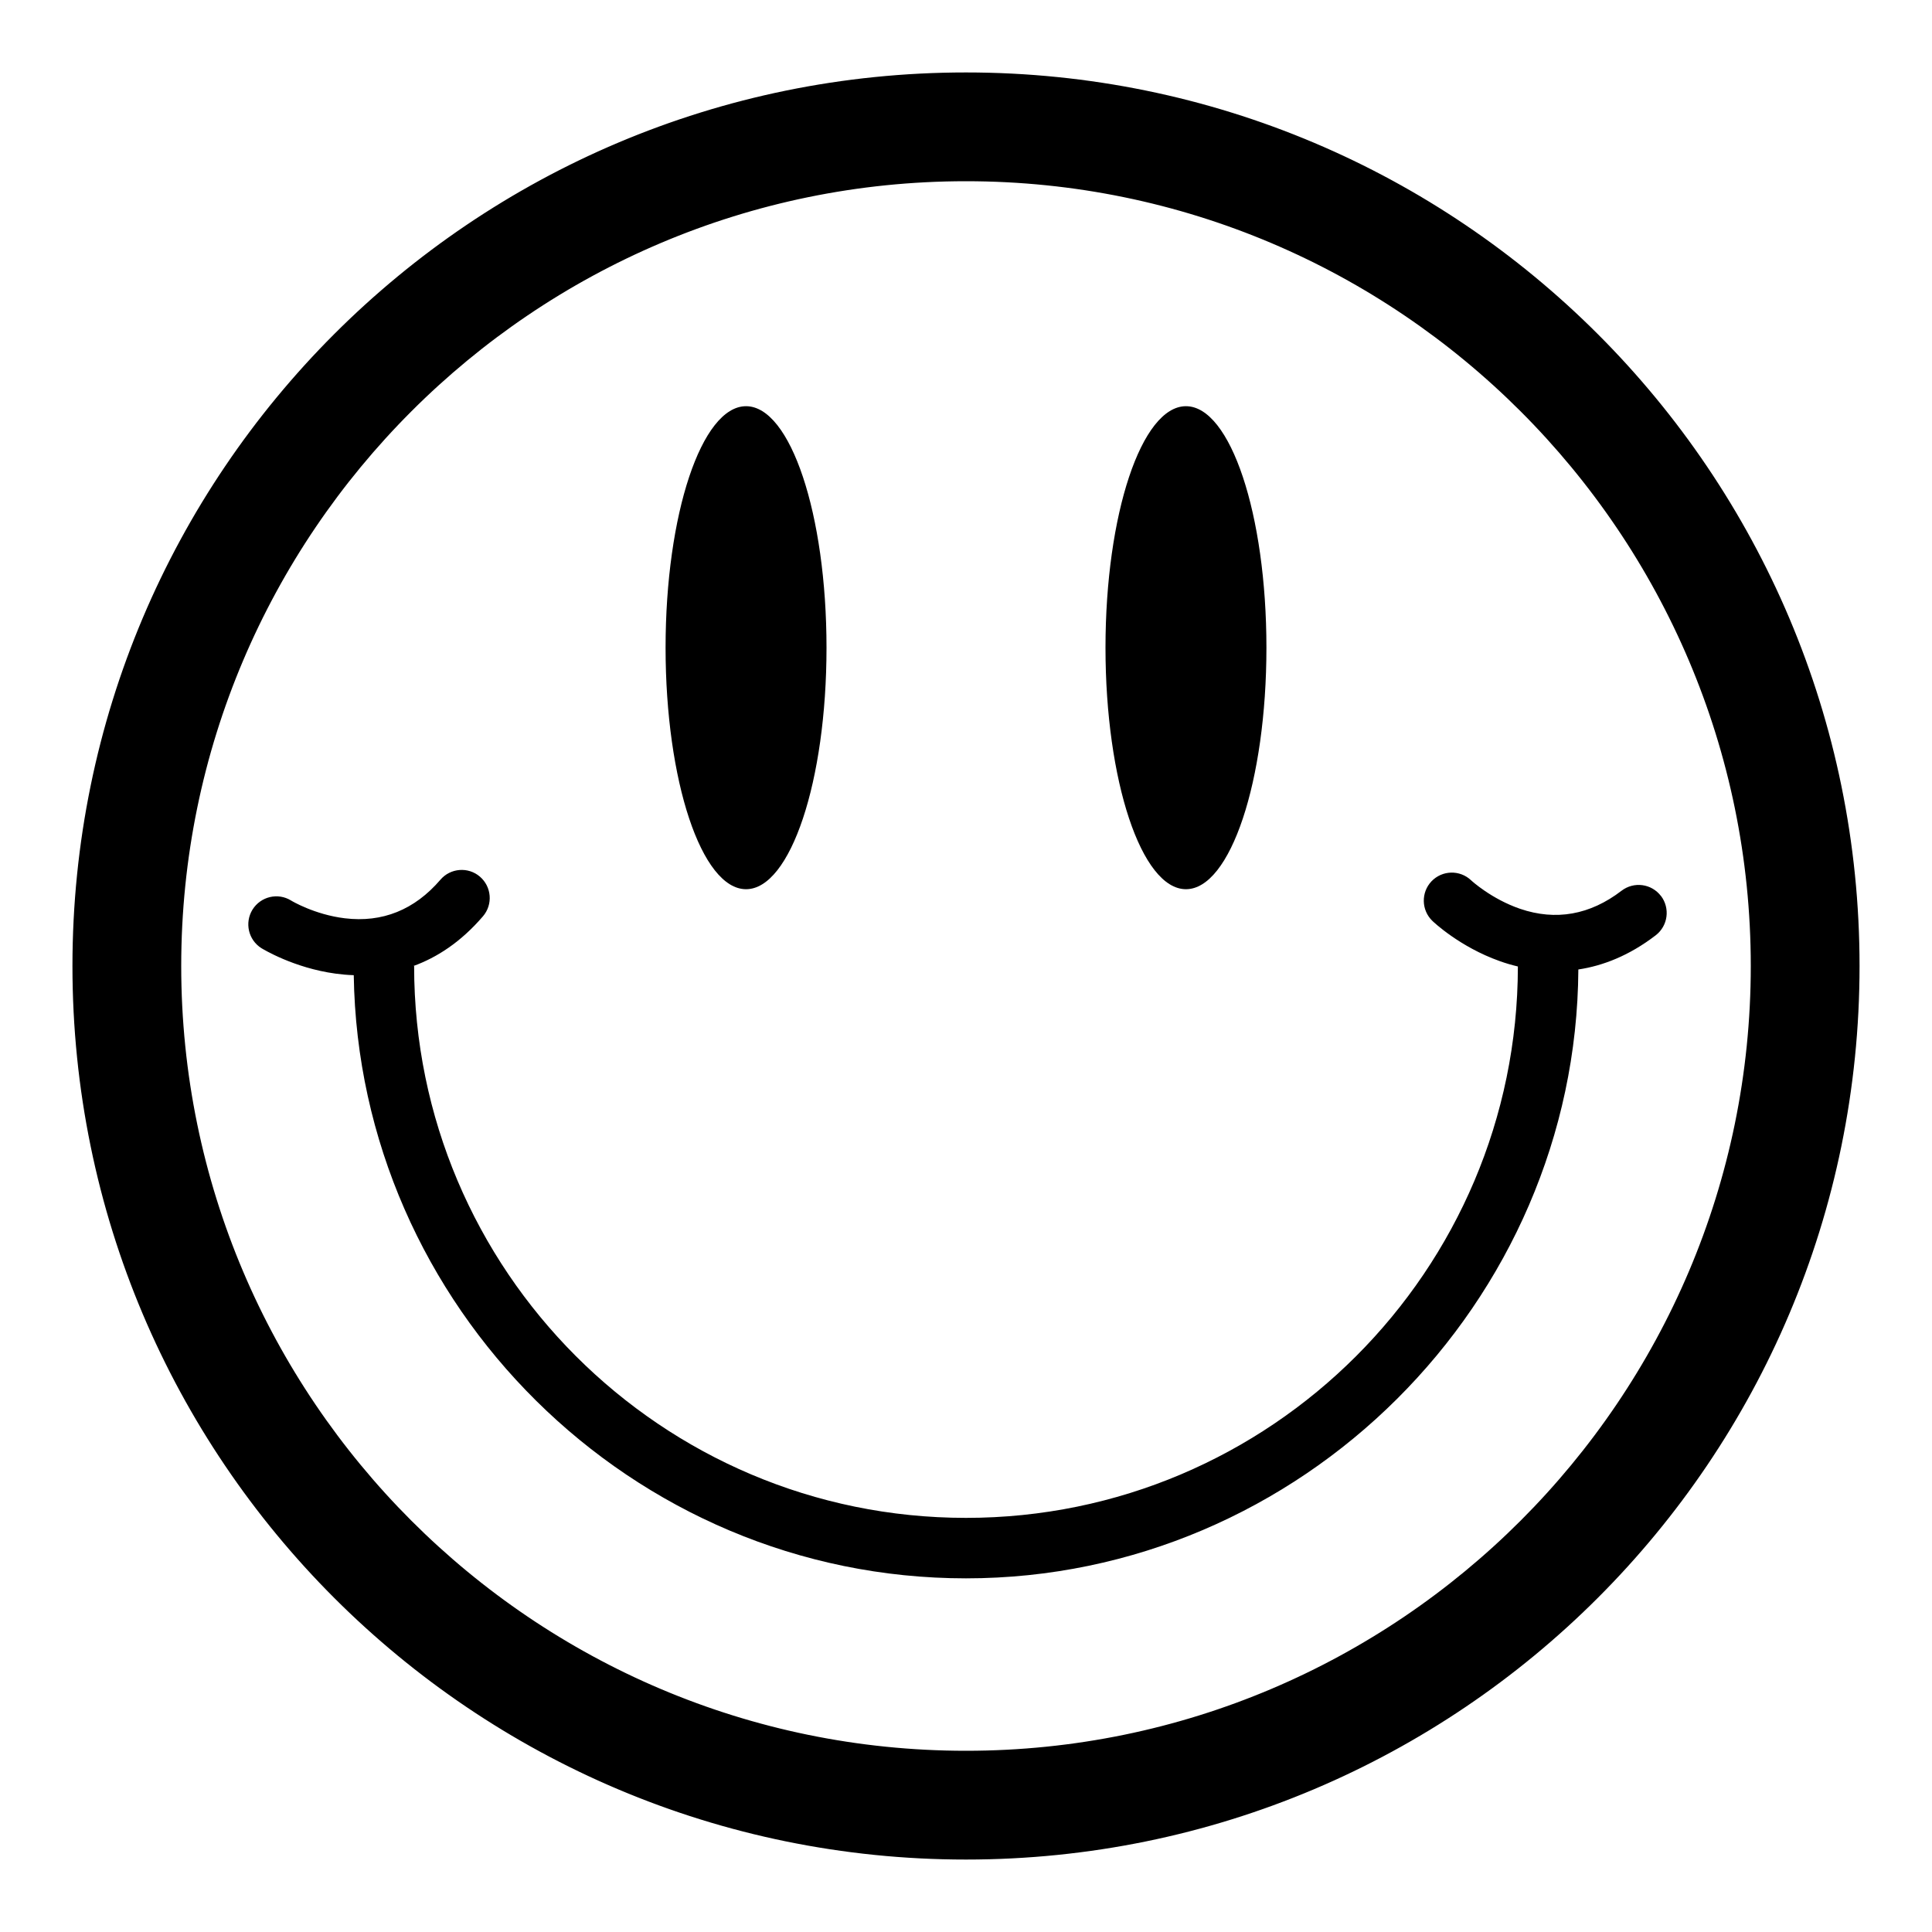 <svg xmlns="http://www.w3.org/2000/svg" fill="none" viewBox="0 0 20 20" height="20" width="20">
<path stroke-width="0.5" stroke="black" fill="black" d="M10 1C5.029 1 1 5.029 1 10C1 14.971 5.029 19 10 19C14.971 19 19 14.971 19 10C19 5.029 14.971 1 10 1ZM10 18.374C5.382 18.374 1.626 14.617 1.626 10C1.626 5.383 5.383 1.626 10 1.626C14.617 1.626 18.374 5.383 18.374 10C18.374 14.617 14.617 18.374 10 18.374Z"></path>
<path fill="black" d="M7.723 9.205C8.183 9.205 8.556 8.085 8.556 6.705C8.556 5.324 8.183 4.205 7.723 4.205C7.263 4.205 6.89 5.324 6.89 6.705C6.89 8.085 7.263 9.205 7.723 9.205Z"></path>
<path fill="black" d="M12.277 9.205C12.737 9.205 13.11 8.085 13.11 6.705C13.11 5.324 12.737 4.205 12.277 4.205C11.817 4.205 11.444 5.324 11.444 6.705C11.444 8.085 11.817 9.205 12.277 9.205Z"></path>
<path fill="black" d="M17.194 9.275C17.096 9.147 16.914 9.123 16.786 9.221C16.46 9.471 16.106 9.534 15.736 9.408C15.437 9.305 15.233 9.117 15.229 9.113C15.113 9.003 14.93 9.007 14.819 9.123C14.709 9.239 14.713 9.422 14.828 9.533C14.839 9.544 15.111 9.802 15.524 9.949C15.582 9.97 15.646 9.989 15.713 10.005C15.71 13.153 13.153 15.713 10 15.713C6.846 15.713 4.287 13.15 4.287 10H4.28C4.522 9.912 4.77 9.753 5 9.485C5.104 9.363 5.09 9.18 4.968 9.075C4.847 8.971 4.663 8.985 4.559 9.107C4.291 9.419 3.958 9.553 3.569 9.506C3.256 9.468 3.017 9.325 3.013 9.322C2.877 9.238 2.699 9.28 2.614 9.416C2.53 9.552 2.571 9.731 2.707 9.816C2.721 9.824 3.04 10.02 3.474 10.079C3.533 10.087 3.596 10.093 3.662 10.095C3.714 13.517 6.532 16.339 10 16.339C13.469 16.339 16.319 13.484 16.339 10.036C16.591 9.998 16.864 9.894 17.14 9.682C17.267 9.584 17.291 9.402 17.194 9.274"></path>
</svg>
